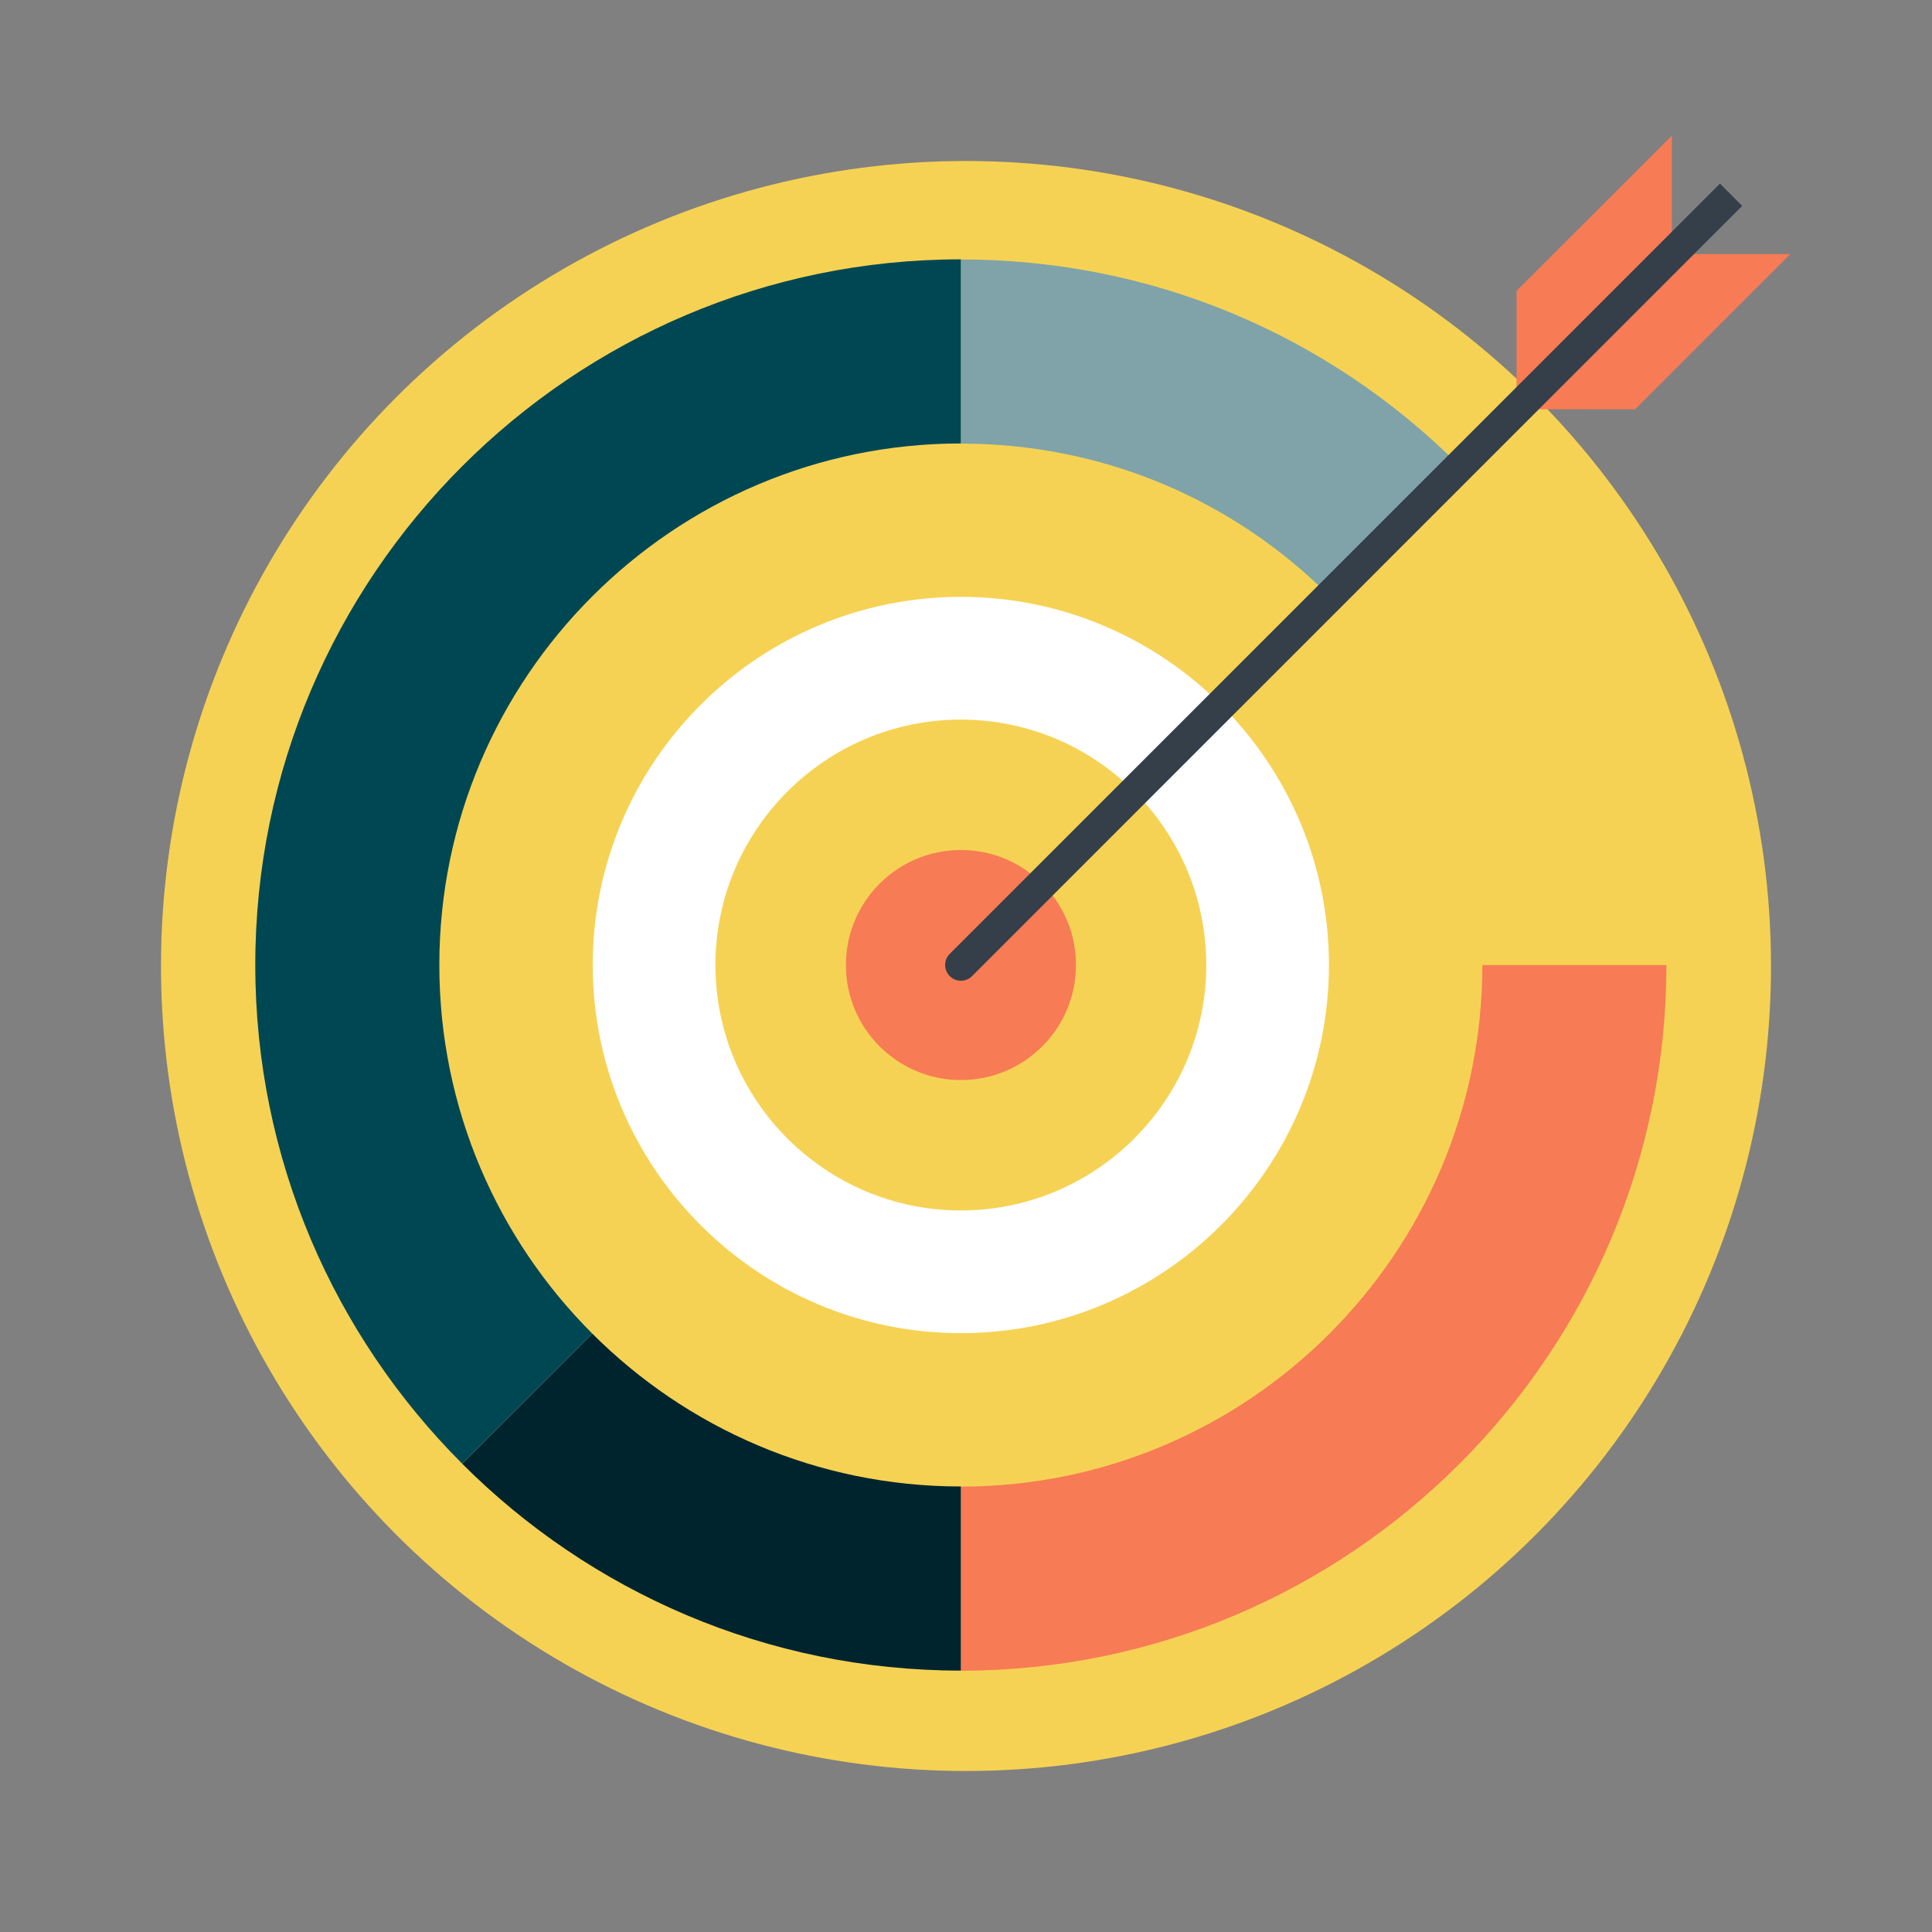 <?xml version="1.0" encoding="UTF-8"?><svg xmlns="http://www.w3.org/2000/svg" width="300" height="300" viewBox="0 0 300 300"><rect x="0" y="0" width="300" height="300" fill="#808080" stroke="none"/><defs><style>.c{fill:#353f49;}.c,.d,.e,.f,.g,.h,.i{stroke-width:0px;}.d{fill:#7fa3a9;}.e{fill:#fff;}.f{fill:#f77b55;}.g{fill:#f6d254;}.h{fill:#004754;}.i{fill:#00242e;}</style></defs><g id="a"><circle class="g" cx="150" cy="150" r="125"/></g><g id="b"><path class="f" d="m167.07,149.85c0,9.87-8,17.86-17.86,17.86s-17.86-7.99-17.86-17.86c0-9.87,8-17.86,17.86-17.86s17.87,7.99,17.87,17.86Z"/><path class="f" d="m149.2,259.42v-28.58c44.65,0,80.98-36.32,80.98-80.98h28.58c0,60.41-49.15,109.57-109.57,109.57Z"/><path class="d" d="m206.46,92.57c-15.29-15.28-35.62-23.69-57.26-23.69v-28.59c29.27,0,56.78,11.39,77.47,32.08l-20.21,20.2Z"/><path class="i" d="m149.2,259.41v-28.59c-22.33,0-42.57-9.08-57.23-23.74l-20.2,20.21c19.84,19.84,47.23,32.12,77.43,32.12Z"/><path class="h" d="m71.77,227.28l20.2-20.2c-14.67-14.66-23.75-34.91-23.75-57.24,0-44.66,36.33-80.98,80.98-80.98v-28.59c-60.41,0-109.56,49.15-109.56,109.57,0,30.2,12.29,57.6,32.13,77.44Z"/><path class="e" d="m149.2,207.01c-31.52,0-57.16-25.65-57.16-57.17s25.64-57.16,57.16-57.16,57.16,25.64,57.16,57.16-25.64,57.17-57.16,57.17Zm0-95.27c-21.01,0-38.11,17.1-38.11,38.11s17.1,38.11,38.11,38.11,38.11-17.1,38.11-38.11-17.1-38.11-38.11-38.11Z"/><polygon class="f" points="259.61 21.06 235.49 45.17 235.49 63.55 253.89 63.56 278 39.45 259.61 39.45 259.61 21.06"/><path class="c" d="m267.07,28.52l-119.59,119.59c-.96.96-.96,2.5,0,3.46.95.96,2.5.96,3.46,0l119.59-119.6-3.46-3.46Z"/></g></svg>